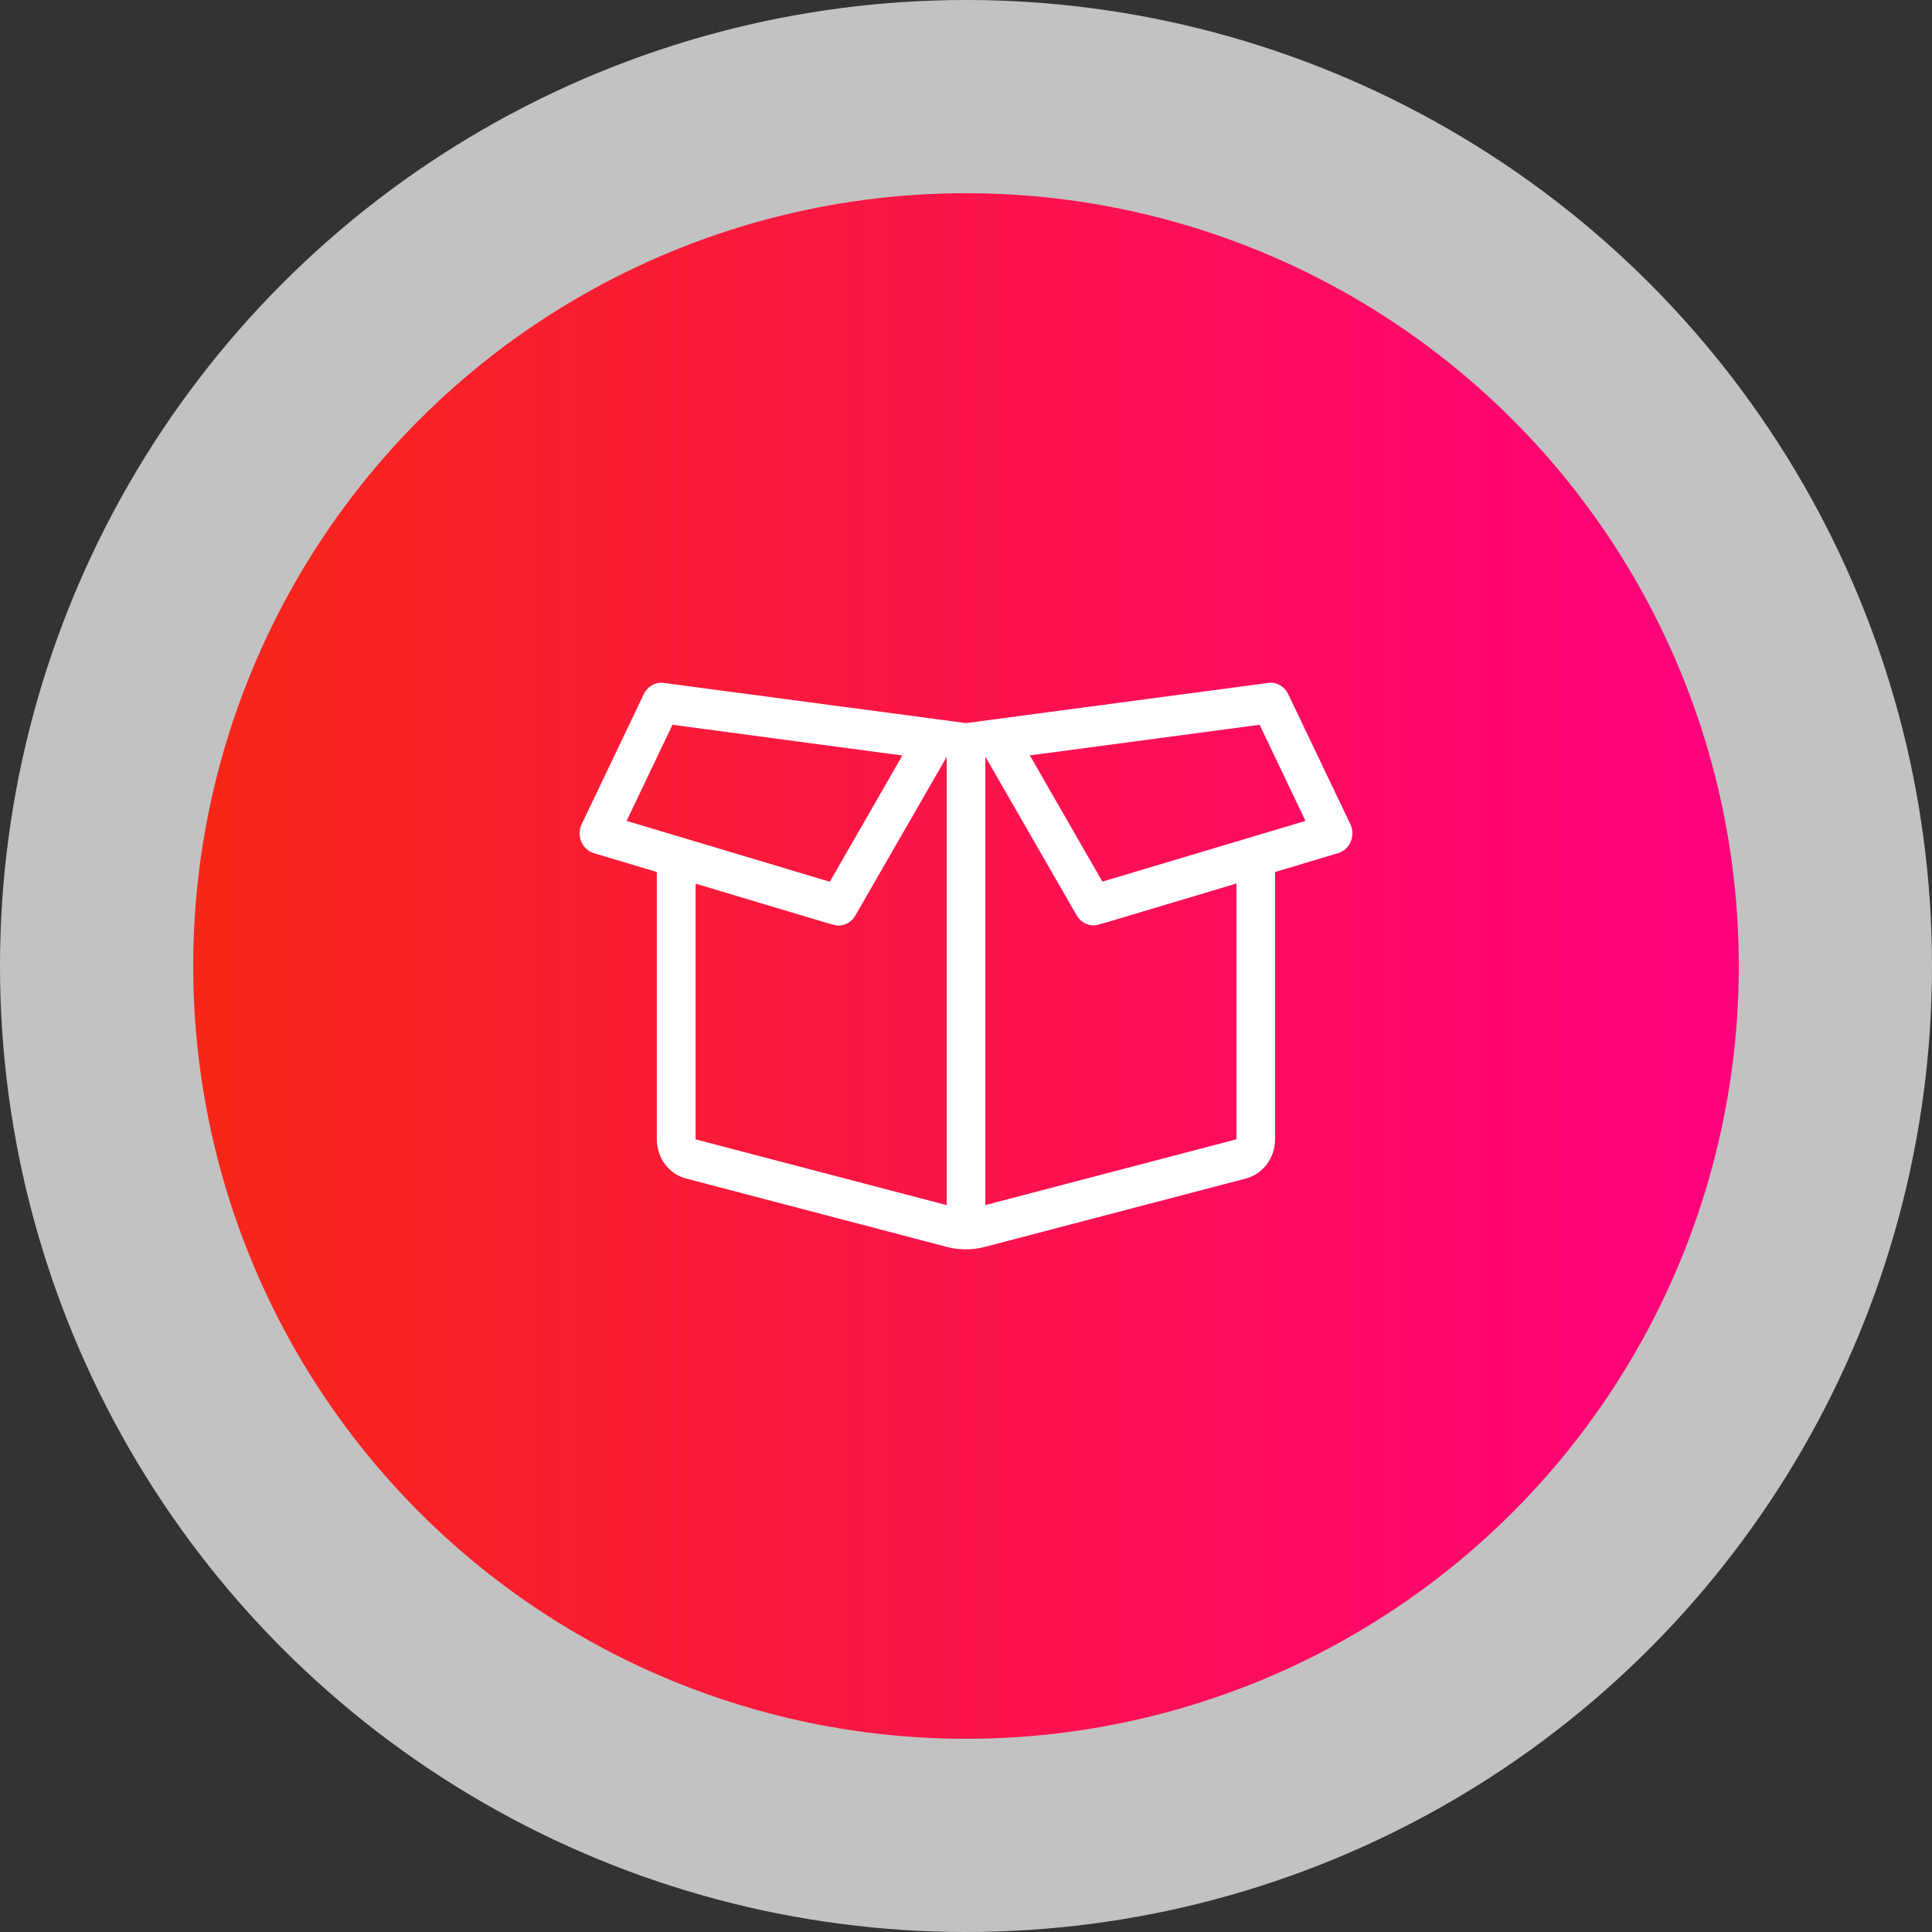 <svg width="150" height="150" viewBox="0 0 150 150" fill="none" xmlns="http://www.w3.org/2000/svg">
<rect x="0" y="0" width="150" height="150" fill="#333333" stroke="none"/>
<circle cx="75" cy="75" r="75" fill="white" fill-opacity="0.7"/>
<circle cx="75" cy="75" r="60" fill="url(#paint0_linear_2912_3729)"/>
<path d="M104.838 63.982L100.013 53.885C99.747 53.336 99.215 53 98.641 53C98.582 53 75 56.143 75 56.143C75 56.143 51.418 53 51.359 53C50.787 53 50.253 53.343 49.987 53.885L45.164 63.982C44.731 64.886 45.194 65.965 46.112 66.24L50.997 67.703V88.455C50.997 89.899 51.935 91.157 53.265 91.5L73.532 96.814C74.815 97.147 75.869 96.961 76.443 96.814L96.729 91.5C98.062 91.147 98.998 89.89 98.998 88.455V67.703L103.882 66.24C104.811 65.965 105.264 64.884 104.84 63.982H104.838ZM52.209 56.271L70.059 58.656L64.426 68.459L48.649 63.734L52.211 56.271H52.209ZM54.004 68.608C65.559 72.065 64.788 71.859 65.096 71.859C65.628 71.859 66.132 71.575 66.408 71.084L73.502 58.759V93.567L54.007 88.46V68.611L54.004 68.608ZM95.998 88.455L76.502 93.562V58.747L83.596 71.072C83.882 71.562 84.384 71.847 84.909 71.847C85.214 71.847 84.416 72.053 96 68.596V88.455H95.998ZM85.589 68.449L79.956 58.647L97.796 56.271L101.357 63.734L85.591 68.449H85.589Z" fill="white"/>
<defs>
<linearGradient id="paint0_linear_2912_3729" x1="15" y1="75" x2="135" y2="75" gradientUnits="userSpaceOnUse">
<stop stop-color="#F72717"/>
<stop offset="1" stop-color="#FF007D"/>
</linearGradient>
</defs>
</svg>
